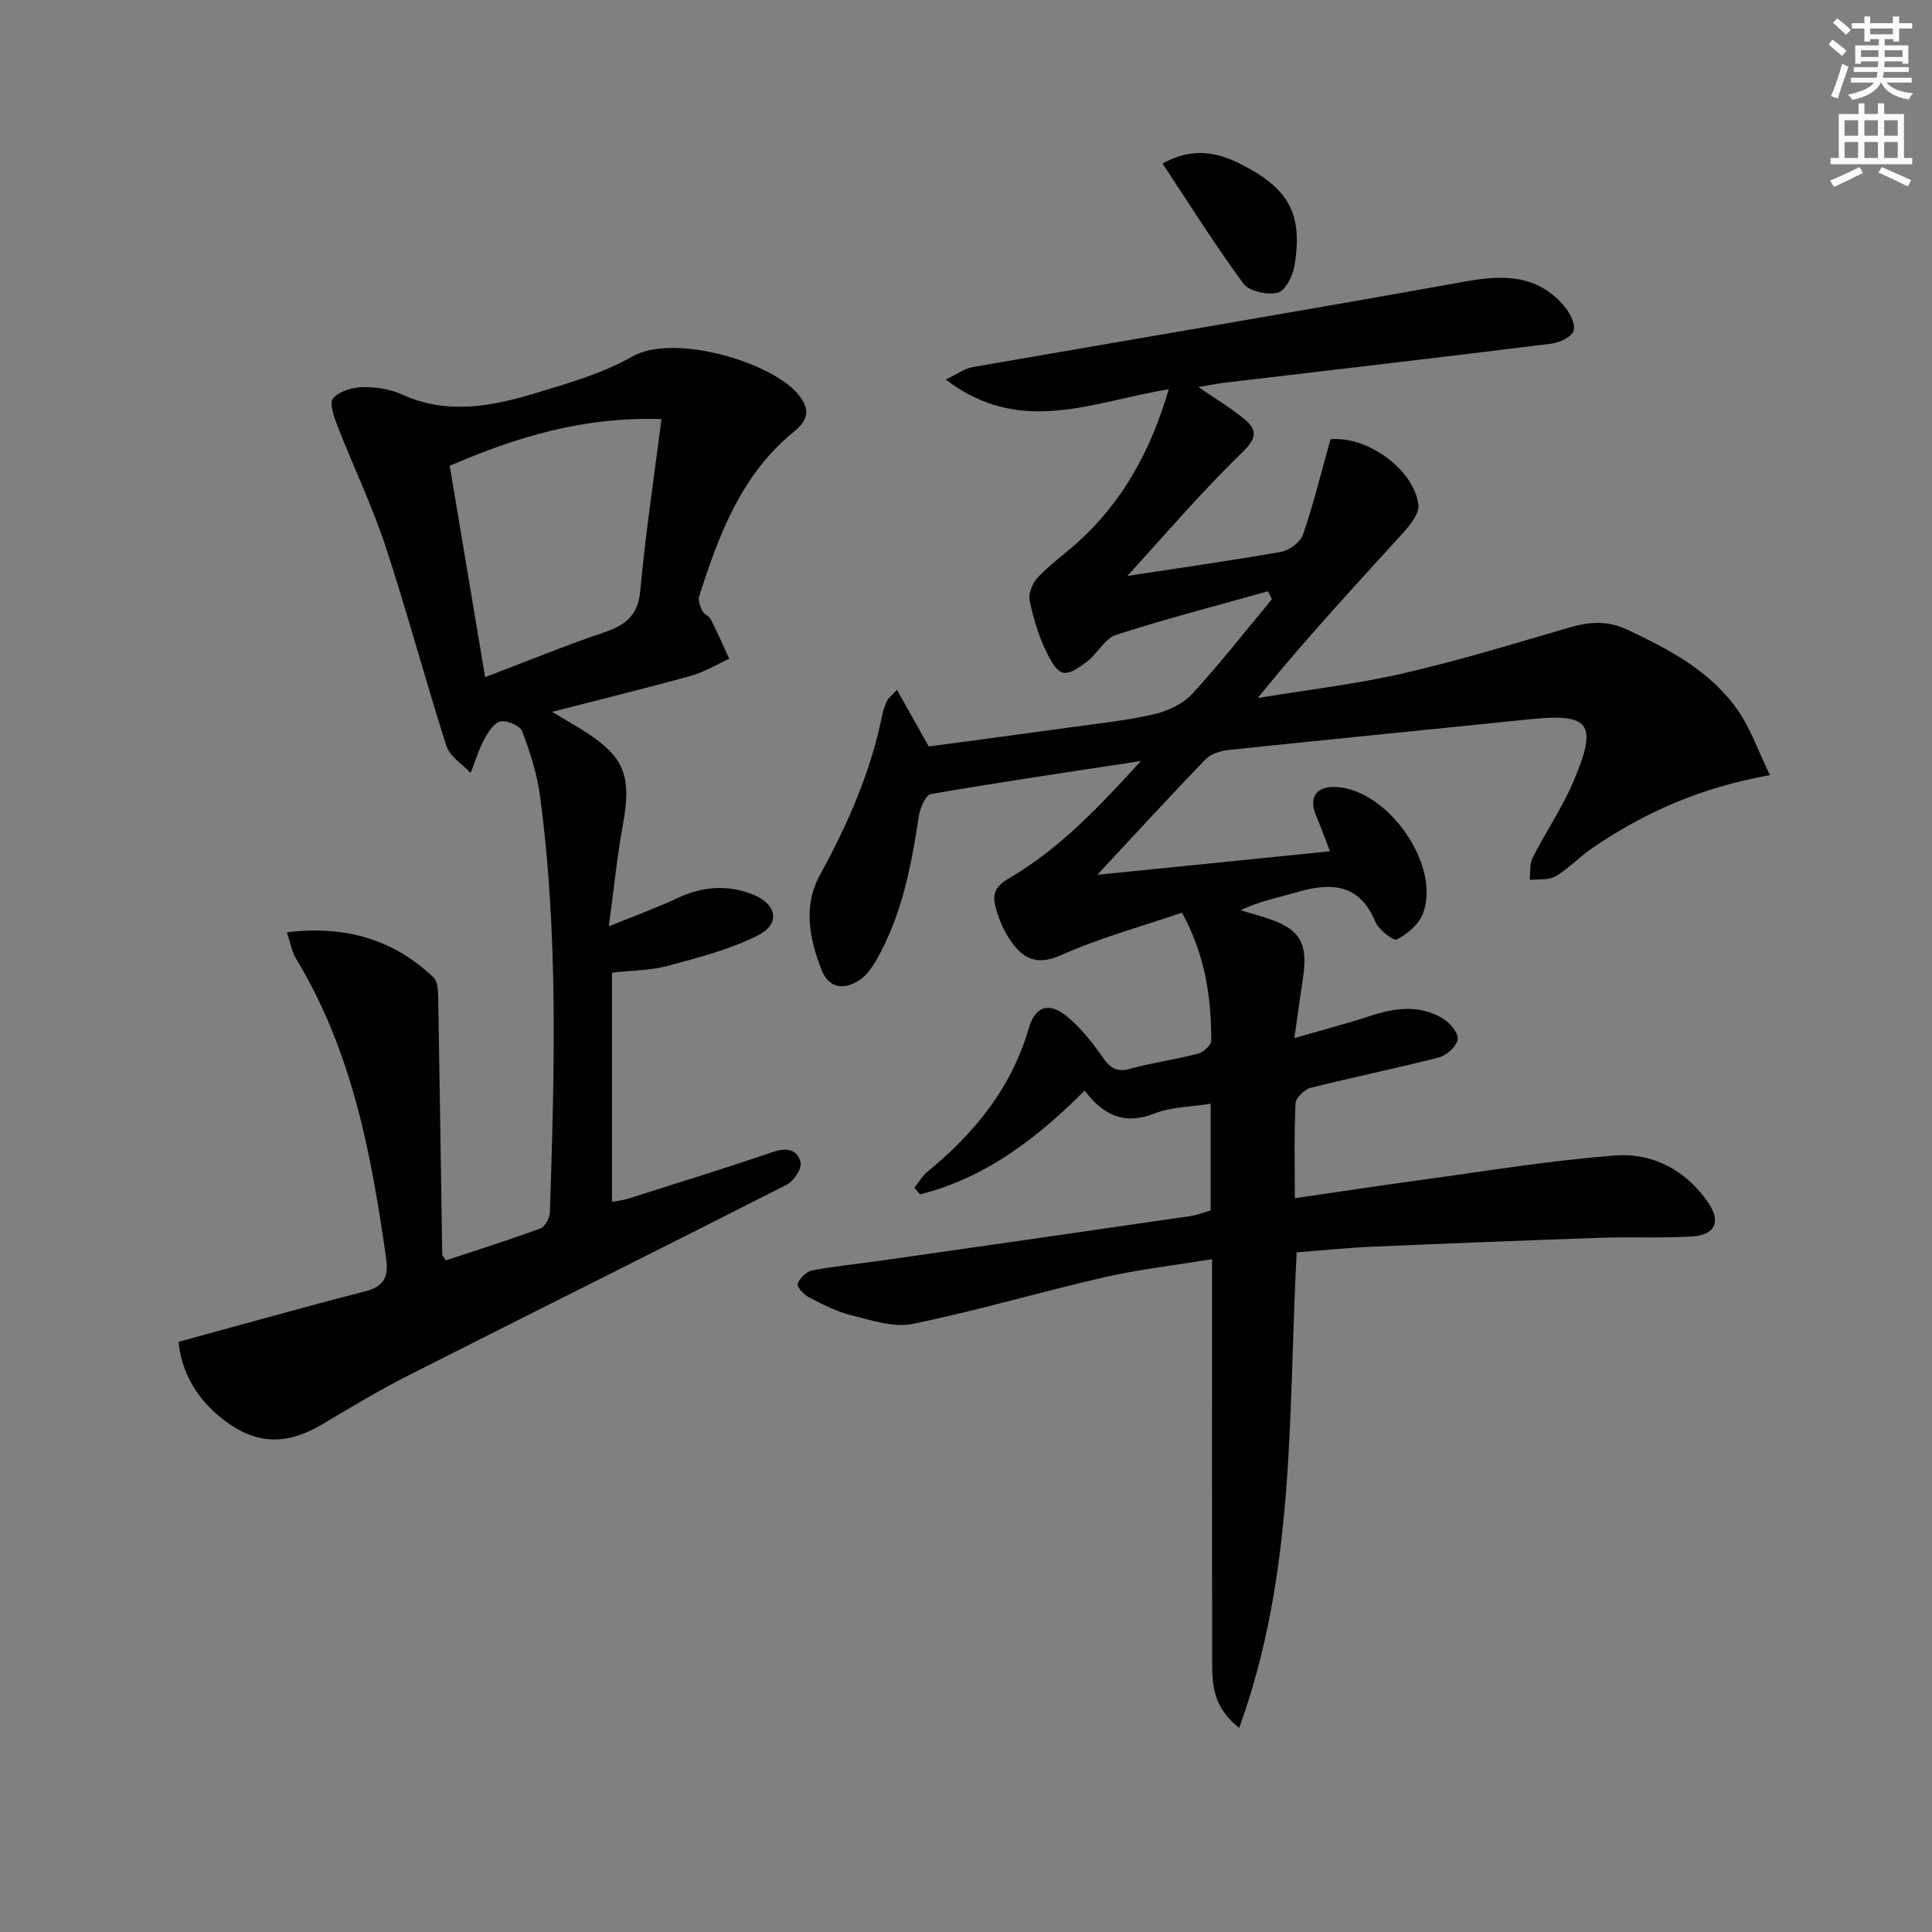 <svg enable-background="new 0 0 400 400" viewBox="0 0 400 400" xmlns="http://www.w3.org/2000/svg"><rect x="0" y="0" width="400" height="400" fill="#808080" stroke="none"/><path d="m378.6 9.2.8-1c.9.7 1.9 1.4 2.9 2.3l-.9 1.1c-1.1-.9-2-1.7-2.8-2.4zm.5 10.7c.9-2.1 1.6-4.3 2.3-6.7.4.2.8.4 1.3.6-.7 2.1-1.5 4.3-2.2 6.6zm.4-15.2.9-.9c1 .8 2 1.6 2.8 2.4l-1 1c-1-.9-1.9-1.8-2.7-2.5zm12.5-1.3h1.2v1.4h2.7v1.1h-2.7v2.7h-1.2v-.5h-1.8v1.3h4.9v3.8h-1.2v-.5h-3.7c0 .4-.1.9-.1 1.2h5.1v1h-5.2c0 .5-.1.9-.2 1.2h6v1h-5.2c1.1 1.3 2.9 2 5.5 2.2-.4.4-.7.8-.9 1.3-2.9-.5-4.8-1.6-5.7-3.5h-.1c-.8 1.7-2.7 2.9-5.9 3.6-.2-.4-.6-.8-.9-1.1 2.8-.6 4.6-1.4 5.4-2.5h-4.8v-1h5.3c.1-.3.2-.7.2-1.2h-4.9v-1h5c0-.4 0-.8.1-1.2h-3.6v.5h-1.2v-3.8h4.9v-1.3h-1.8v.5h-1.2v-2.7h-2.6v-1.1h2.6v-1.4h1.2v1.4h4.7v-1.4zm-6.7 8.4h3.6c0-.4 0-.9 0-1.4h-3.6zm1.9-4.7h4.7v-1.2h-4.7zm6.7 3.3h-3.7v1.4h3.7z" fill="#fcfbfa"/><path d="m384.7 21.4h1.3v2.2h2.8v-2.2h1.3v2.2h4.1v9.1h1.7v1.3h-16.9v-1.3h1.7v-9.1h4.1v-2.2zm.3 13.2.7 1.2c-1.8.9-3.8 1.9-6 2.9-.2-.4-.5-.8-.8-1.3 2.4-1 4.4-2 6.1-2.8zm-3.1-6.5h2.8v-3.2h-2.8zm0 4.6h2.8v-3.3h-2.8zm4.1-4.6h2.8v-3.2h-2.8zm0 4.6h2.8v-3.3h-2.8zm3.6 1.9c2.1.9 4.1 1.8 6.1 2.7l-.7 1.3c-2.2-1.1-4.2-2-6.1-2.9zm3.3-9.7h-2.8v3.2h2.8zm-2.8 7.8h2.8v-3.3h-2.8z" fill="#fcfbfa"/><g fill="#010103"><path d="m248.11 80.12c3.67 2.52 6.66 4.31 9.33 6.49 2.77 2.25 3 3.91-.21 7.02-8.65 8.39-16.5 17.62-23.84 25.61 9.42-1.44 20.67-3.03 31.86-4.99 1.73-.3 4.01-2.04 4.55-3.63 2.17-6.34 3.76-12.88 5.66-19.67 7.27-.73 17.09 5.86 18.21 13.48.26 1.75-1.6 4.15-3.04 5.74-10.12 11.15-20.38 22.17-30.24 34.35 10.02-1.66 20.16-2.83 30.04-5.09 11.62-2.66 23.05-6.17 34.5-9.51 4.16-1.22 7.94-1.47 12.03.47 8.81 4.16 17.38 8.65 23 16.91 2.62 3.85 4.18 8.41 6.48 13.19-14.29 2.52-26.05 7.75-36.85 15.15-2.6 1.78-4.8 4.19-7.5 5.77-1.44.85-3.55.56-5.36.78.16-1.51-.1-3.24.54-4.51 2.77-5.47 6.29-10.61 8.65-16.24 4.92-11.75 3.18-13.81-9.36-12.51-20.66 2.13-41.33 4.15-61.98 6.32-1.71.18-3.79.74-4.91 1.89-7.28 7.51-14.34 15.23-22.49 23.98 16.66-1.68 32.14-3.25 48.18-4.87-.99-2.56-1.87-5.01-2.89-7.4-1.59-3.7.06-6.11 4.11-5.92 10.81.51 21.85 16.3 18.02 26.24-.86 2.21-3.22 4.21-5.39 5.34-.7.37-3.76-2.01-4.46-3.67-3.32-7.93-9.17-8.18-16.17-6.14-3.88 1.13-7.87 1.89-11.74 3.76 1.67.49 3.36.97 5.02 1.49 7.23 2.25 9.03 5.14 7.9 12.58-.57 3.73-1.07 7.46-1.78 12.4 5.8-1.68 10.84-3 15.8-4.62 5.09-1.66 10.15-2.32 14.92.54 1.46.88 3.25 2.96 3.1 4.29-.16 1.42-2.24 3.35-3.81 3.76-8.83 2.29-17.78 4.09-26.62 6.32-1.28.32-3.08 2.05-3.14 3.2-.31 6.29-.15 12.6-.15 19.66 8.8-1.28 17.09-2.56 25.4-3.68 13.64-1.85 27.26-4.14 40.97-5.17 7.73-.58 14.61 3.04 19.21 9.75 2.73 3.98 1.45 6.75-3.47 7.03-6.15.35-12.33.04-18.49.25-15.96.55-31.92 1.18-47.88 1.87-4.97.22-9.94.74-15.36 1.16-1.76 32.72-.09 65.91-11.9 98.46-5.25-4.16-5.6-8.7-5.6-13.29-.04-25.83-.02-51.67-.02-77.5 0-1.8 0-3.61 0-6.27-7.82 1.29-15.19 2.12-22.38 3.77-13.26 3.04-26.33 6.93-39.64 9.64-3.99.82-8.61-.79-12.81-1.83-3.02-.75-5.89-2.26-8.68-3.71-1.04-.54-2.51-2.2-2.29-2.77.45-1.16 1.8-2.53 2.98-2.76 4.72-.9 9.53-1.35 14.29-2.03 21.35-3.05 42.7-6.11 64.04-9.22 1.43-.21 2.81-.78 4.21-1.18 0-7.37 0-14.47 0-22.08-4.1.66-8.1.63-11.55 1.99-6.18 2.44-10.56.55-14.54-4.71-9.89 9.88-20.58 18.11-34.09 21.48-.39-.46-.78-.92-1.17-1.37.9-1.13 1.64-2.46 2.74-3.35 9.74-7.96 17.37-17.33 20.95-29.68 1.3-4.49 4.12-5.5 7.81-2.51 2.91 2.36 5.35 5.46 7.51 8.56 1.57 2.25 2.91 3.11 5.7 2.34 4.62-1.27 9.41-1.92 14.04-3.13 1.11-.29 2.72-1.76 2.72-2.68.01-9.02-1.28-17.79-6.06-26.5-8.51 2.91-17.02 5.2-24.96 8.77-5.32 2.39-8.19.58-10.78-3.35-1.26-1.91-2.18-4.14-2.8-6.35-.75-2.65-.38-4.39 2.77-6.22 10.41-6.06 18.62-14.8 27.26-24.25-15.12 2.31-29.33 4.39-43.47 6.84-1.1.19-2.26 2.91-2.51 4.58-1.53 10.23-3.48 20.32-8.61 29.48-.95 1.69-2.17 3.49-3.75 4.51-3.14 2.04-6.29 1.65-7.77-2.15-2.52-6.47-3.88-13.22-.32-19.71 5.79-10.54 10.55-21.42 12.92-33.27.19-.96.58-1.9.98-2.81.18-.41.62-.71 2.02-2.21 2.26 4.01 4.24 7.53 6.6 11.73 9.36-1.26 19.67-2.62 29.96-4.05 5.59-.78 11.24-1.35 16.72-2.64 2.81-.66 5.92-2.12 7.84-4.19 5.78-6.28 11.05-13.03 16.51-19.6-.27-.55-.53-1.1-.8-1.65-10.49 2.95-21.06 5.66-31.42 9.01-2.39.77-3.91 3.95-6.13 5.61-4.52 3.38-5.73 3.19-8.27-1.94-1.67-3.37-2.77-7.11-3.54-10.8-.3-1.44.61-3.6 1.69-4.75 2.38-2.53 5.24-4.6 7.86-6.91 9.64-8.53 15.54-19.31 19.25-32.04-15.28 2.38-30.52 9.97-46.17-2.02 2.37-1.12 3.89-2.28 5.56-2.57 33.99-5.93 68.03-11.6 101.98-17.73 7.89-1.43 14.88-1.44 20.45 5 1.19 1.38 2.41 3.72 2.02 5.18-.34 1.25-2.9 2.48-4.61 2.69-22.26 2.77-44.54 5.35-66.82 7.99-1.8.18-3.59.54-6.27.98z"/><path d="m36.97 277.81c13.54-3.69 26.1-7.23 38.73-10.48 3.93-1.01 4.76-3.15 4.24-6.8-3.06-21.63-7.06-42.95-18.64-62.03-.88-1.45-1.16-3.27-1.91-5.48 12.07-1.45 22.03 1.42 30.36 9.34.86.81.94 2.7.97 4.09.32 17.77.56 35.54.84 53.3 0 .27.32.53.76 1.19 6.47-2.14 13.08-4.22 19.58-6.61.96-.35 1.91-2.18 1.95-3.35.93-28.77 1.79-57.56-2.05-86.21-.61-4.55-2.06-9.06-3.69-13.37-.44-1.16-3.14-2.32-4.5-2.03-1.34.28-2.58 2.24-3.37 3.72-1.16 2.19-1.89 4.62-2.8 6.94-1.72-1.84-4.31-3.4-5.01-5.57-4.4-13.72-8.1-27.67-12.61-41.35-2.79-8.44-6.67-16.52-9.91-24.82-.73-1.86-1.78-4.77-.96-5.78 1.23-1.5 3.99-2.31 6.12-2.36 2.76-.06 5.76.43 8.26 1.56 9.32 4.22 18.52 2.42 27.6-.33 6.8-2.06 13.84-4.07 19.95-7.55 8.61-4.9 28.66 1.1 34.24 7.65 2.69 3.16 2.31 5.41-.77 7.92-10.86 8.83-15.52 21.3-19.59 34.05-.28.87.21 2.11.65 3.03.34.7 1.39 1.04 1.75 1.74 1.36 2.68 2.57 5.44 3.83 8.17-2.63 1.19-5.16 2.75-7.91 3.52-9.39 2.6-18.85 4.91-28.78 7.47 2.78 1.68 5.24 3.04 7.56 4.58 7.57 5.04 8.89 9.09 7.09 18.87-1.2 6.46-1.82 13.03-2.9 20.96 5.52-2.25 9.96-3.85 14.21-5.85 5.11-2.4 10.23-2.82 15.45-.81 5.16 1.99 5.98 6.14 1.16 8.56-5.8 2.91-12.28 4.58-18.61 6.28-3.62.98-7.52.95-11.55 1.41v47.44c1.12-.21 2.2-.29 3.21-.61 10.12-3.21 20.27-6.36 30.32-9.77 2.84-.96 4.99-.26 5.51 2.25.27 1.32-1.42 3.85-2.85 4.58-26.09 13.27-52.3 26.3-78.41 39.53-6.07 3.07-11.91 6.61-17.77 10.09-7.82 4.64-14.36 4.2-21.46-1.77-5.09-4.26-7.78-9.72-8.29-15.31zm99.98-191.04c-16.55-.52-30.22 3.83-43.84 9.66 2.45 14.62 4.85 28.92 7.33 43.76 8.43-3.2 16.37-6.46 24.49-9.21 4.44-1.5 7.15-3.43 7.63-8.66 1.04-11.48 2.78-22.91 4.39-35.55z"/><path d="m240.69 33.86c5.71-3.18 10.67-2.59 15.69-.13 10.43 5.11 13.5 10.49 11.58 21.53-.35 2.02-1.96 5.04-3.46 5.36-2.19.47-5.88-.3-7.07-1.91-5.87-7.96-11.11-16.37-16.74-24.85z"/></g></svg>